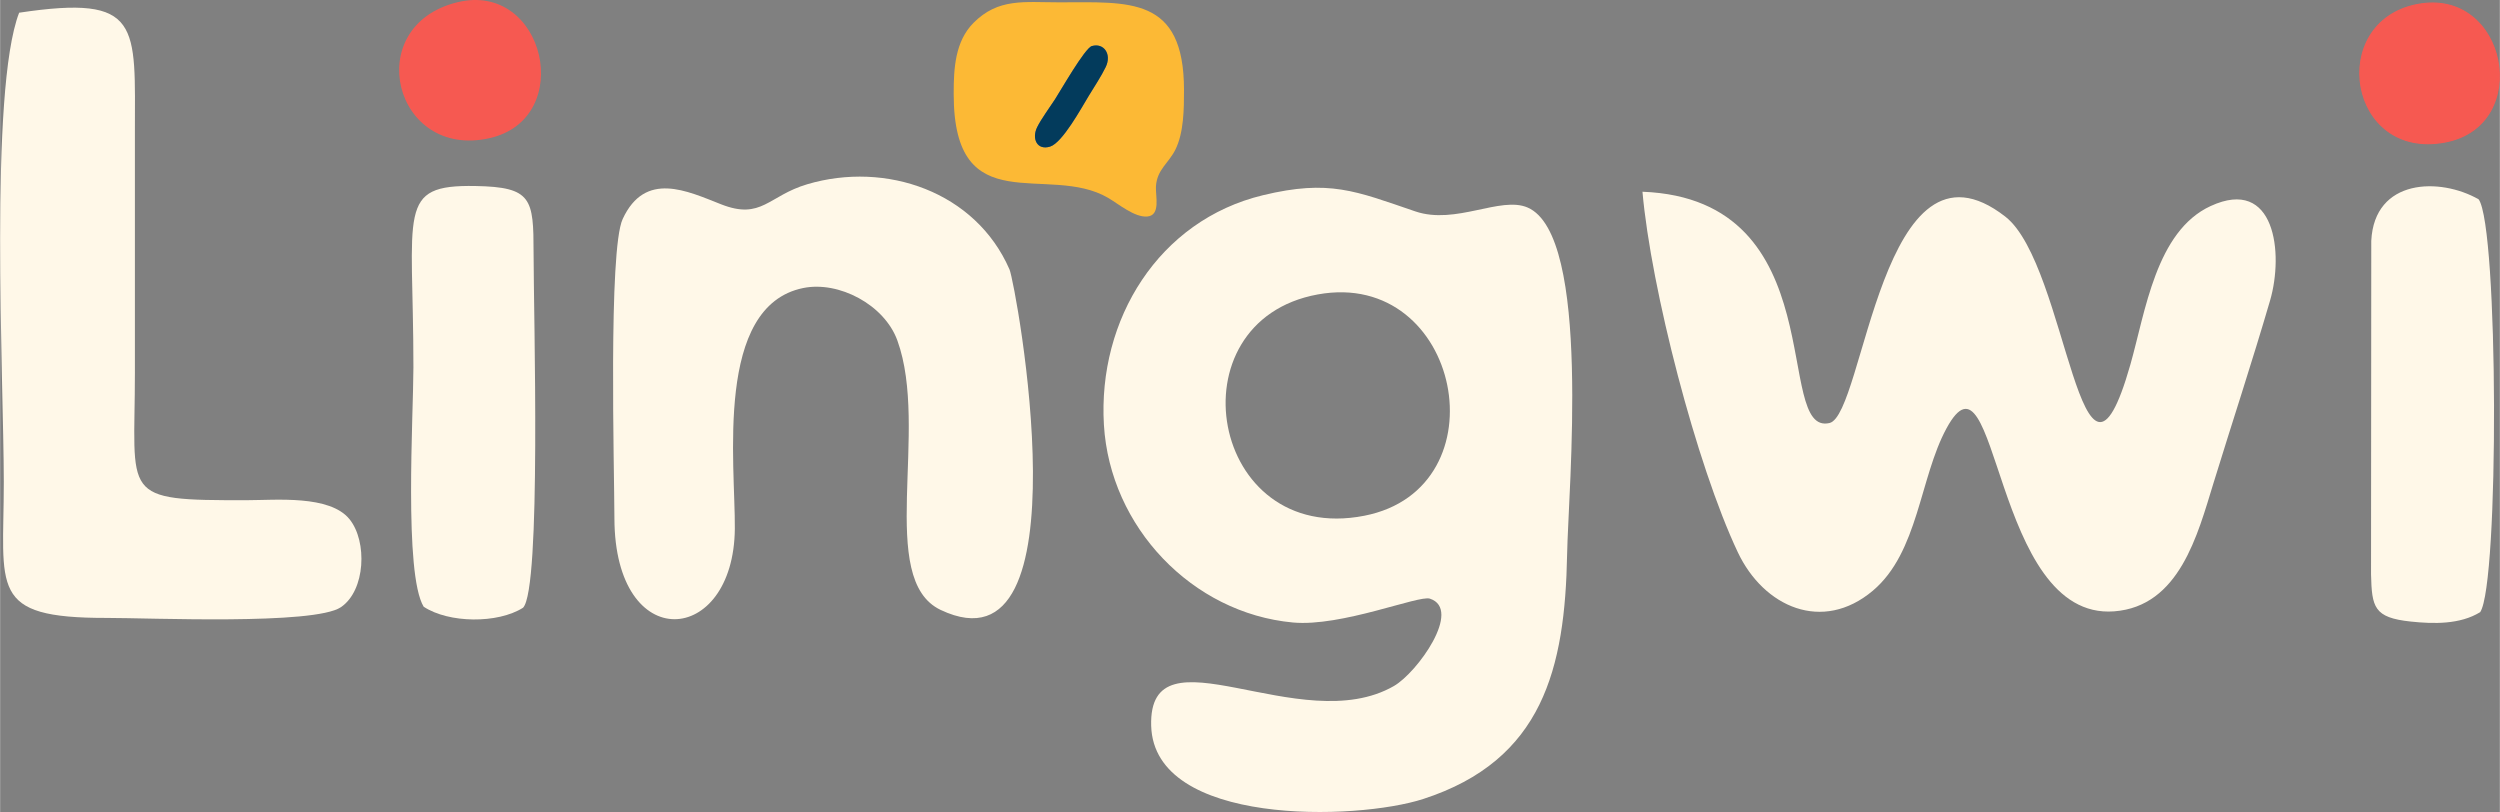 <?xml version="1.0" encoding="UTF-8"?>
<!DOCTYPE svg PUBLIC "-//W3C//DTD SVG 1.1//EN" "http://www.w3.org/Graphics/SVG/1.1/DTD/svg11.dtd">
<!-- Creator: CorelDRAW (Evaluation Version) -->
<svg xmlns="http://www.w3.org/2000/svg" xml:space="preserve" width="6.681in" height="2.17in" version="1.1" style="shape-rendering:geometricPrecision; text-rendering:geometricPrecision; image-rendering:optimizeQuality; fill-rule:evenodd; clip-rule:evenodd"
viewBox="0 0 4129.91 1341.55"
 xmlns:xlink="http://www.w3.org/1999/xlink"
 xmlns:xodm="http://www.corel.com/coreldraw/odm/2003">
 <rect x="0" y="0" width="4129.91" height="1341.55" fill="#808080" stroke="none"/>
 <defs>
  <style type="text/css">
   <![CDATA[
    .str0 {stroke:#F65951;stroke-width:1.85;stroke-miterlimit:2.613}
    .fil1 {fill:#033B5C}
    .fil3 {fill:#F65951}
    .fil0 {fill:#FCB935}
    .fil2 {fill:#FFF8E8}
   ]]>
  </style>
 </defs>
 <g id="Layer_x0020_1">
  <g id="dark">
   <g>
    <path class="fil0" d="M1803.62 76.1c19.85,-5.77 33.26,13.35 22.96,34.61 -7.28,15.04 -19.04,32.91 -27.93,47.45 -11.99,19.61 -43.48,77.75 -64.04,84.05 -21.6,6.63 -30.48,-13.26 -21.39,-31.92 6.7,-13.74 20.65,-32.53 29.4,-46 9.1,-14.02 49.49,-84.85 60.99,-88.2l0 0zm-228.2 78.03l0 1.87c0.19,212.49 155.9,112.64 255.35,171.02 17.42,10.23 43.65,32.4 64.34,30.71 22.6,-1.86 13.63,-33.83 14.43,-49.25 1.47,-28.43 21.26,-38.93 32.37,-61.71 13.83,-28.34 14.02,-67.22 14.01,-98.19 -0.05,-155.56 -90.81,-144.7 -206.55,-144.74 -57.6,-0.02 -100.09,-7.31 -141.1,33.8 -30.6,30.67 -32.88,75.58 -32.85,116.5l0 0z"/>
    <path class="fil1" d="M1803.62 76.1c-11.5,3.34 -51.89,74.18 -60.99,88.2 -8.74,13.47 -22.7,32.26 -29.4,46 -9.09,18.66 -0.21,38.54 21.39,31.92 20.56,-6.3 52.05,-64.44 64.04,-84.05 8.89,-14.54 20.65,-32.41 27.93,-47.45 10.29,-21.26 -3.12,-40.38 -22.97,-34.61l0 0z"/>
   </g>
   <path class="fil2" d="M4094.86 329.34c-63.72,-36.49 -172.26,-34.75 -177.4,68.51l-0.39 550.98c1.31,54.6 4.73,71.55 65.4,78.05 38.37,4.11 81.81,4.87 114.92,-15.53 31.55,-46.64 30.27,-636.66 -2.52,-682.01z"/>
   <path class="fil3 str0" d="M3992.64 7.67c-148.32,29.62 -112.88,257.44 47.05,226.93 145.4,-27.74 101.7,-256.63 -47.05,-226.93z"/>
   <path class="fil2" d="M2713.37 316.76c14.03,159.7 89.11,450.88 157.48,595.57 42.8,90.6 139.84,133.79 223.18,63.54 75.27,-63.45 77.28,-186.3 121.53,-267.97 85.88,-158.52 75.45,317.43 277.07,302.13 107.82,-8.18 137.92,-126.69 163.99,-211.39 30.9,-100.41 64.16,-201.24 93.58,-301.92 23.02,-78.78 8.22,-205.4 -98.2,-156.28 -90.31,41.68 -107.65,174.46 -132.61,262.16 -81.93,287.81 -103.26,-164.14 -206.41,-244.6 -204.9,-159.84 -233.02,327.38 -290.62,340.9 -93.84,22.01 9.91,-369.8 -308.98,-382.13z"/>
   <path class="fil2" d="M2176.86 486.46c236.78,-43.17 308.18,320.37 76.96,365.63 -255.89,50.09 -319.72,-321.37 -76.96,-365.63zm-353.27 215.39c10,168.71 145.73,311.18 312.22,326.6 80.27,7.43 207.89,-45.44 226.33,-39.41 54.15,17.72 -20.75,122.08 -59.32,144.3 -154.24,88.88 -405.94,-102.29 -401.13,65.83 4.75,166.17 339.11,156.64 449.43,120.88 197.94,-64.17 234.24,-216.05 237.75,-404.26 2.02,-108.46 40.65,-527.09 -65.22,-572.9 -44.89,-19.42 -118.66,29.19 -185.64,6.35 -99.17,-33.82 -142.02,-53.1 -251.63,-26.71 -172.23,41.47 -273.09,205.33 -262.78,379.32z"/>
   <path class="fil2" d="M1326.85 475.85c58.66,-11.96 133.97,27.39 155.48,86.63 53.35,146.9 -35.06,394.71 71.55,445.21 244.64,115.89 123.96,-538.96 113.78,-562.39 -55.94,-128.7 -204.19,-179.46 -334.26,-140.88 -64.26,19.06 -75.26,59.39 -142.11,33.18 -56.21,-22.04 -125.58,-55.93 -162.74,24.19 -23.83,51.37 -13.84,412.16 -13.67,494.52 0.48,227.15 197.27,211.69 198.94,17.16 0.92,-107.14 -33.9,-367.67 113.02,-397.63z"/>
   <path class="fil2" d="M699.73 1002.37c41.27,27.37 122.49,28.26 164.19,1.69 30.37,-30.58 17.45,-484.48 17.4,-586.43 -0.04,-89.47 -2.69,-108.65 -96.02,-110.31 -131.19,-2.33 -102.47,40.34 -102.5,299.63 -0.01,78.35 -15.89,341.24 16.93,395.42z"/>
   <path class="fil3" d="M755.22 3.76c-159.89,39.25 -104.85,260.26 53.38,224.5 143.53,-32.43 91.57,-260.08 -53.38,-224.5z"/>
   <path class="fil2" d="M31.39 21c-49.83,129.33 -25.41,607.57 -25.34,775.02 0.09,176.87 -26.63,225.17 169.94,224.87 69.22,-0.11 342.99,12.11 387.03,-17.75 40.87,-27.71 43.73,-108.72 14.32,-145.2 -32.61,-40.46 -121.64,-31.61 -169.59,-31.53 -211.82,0.36 -185.02,-4.08 -185.1,-210.87 -0.05,-131.78 -0.03,-263.55 -0.01,-395.33 0.02,-179.43 12.11,-229.68 -191.25,-199.21z"/>
  </g>
 </g>
</svg>
